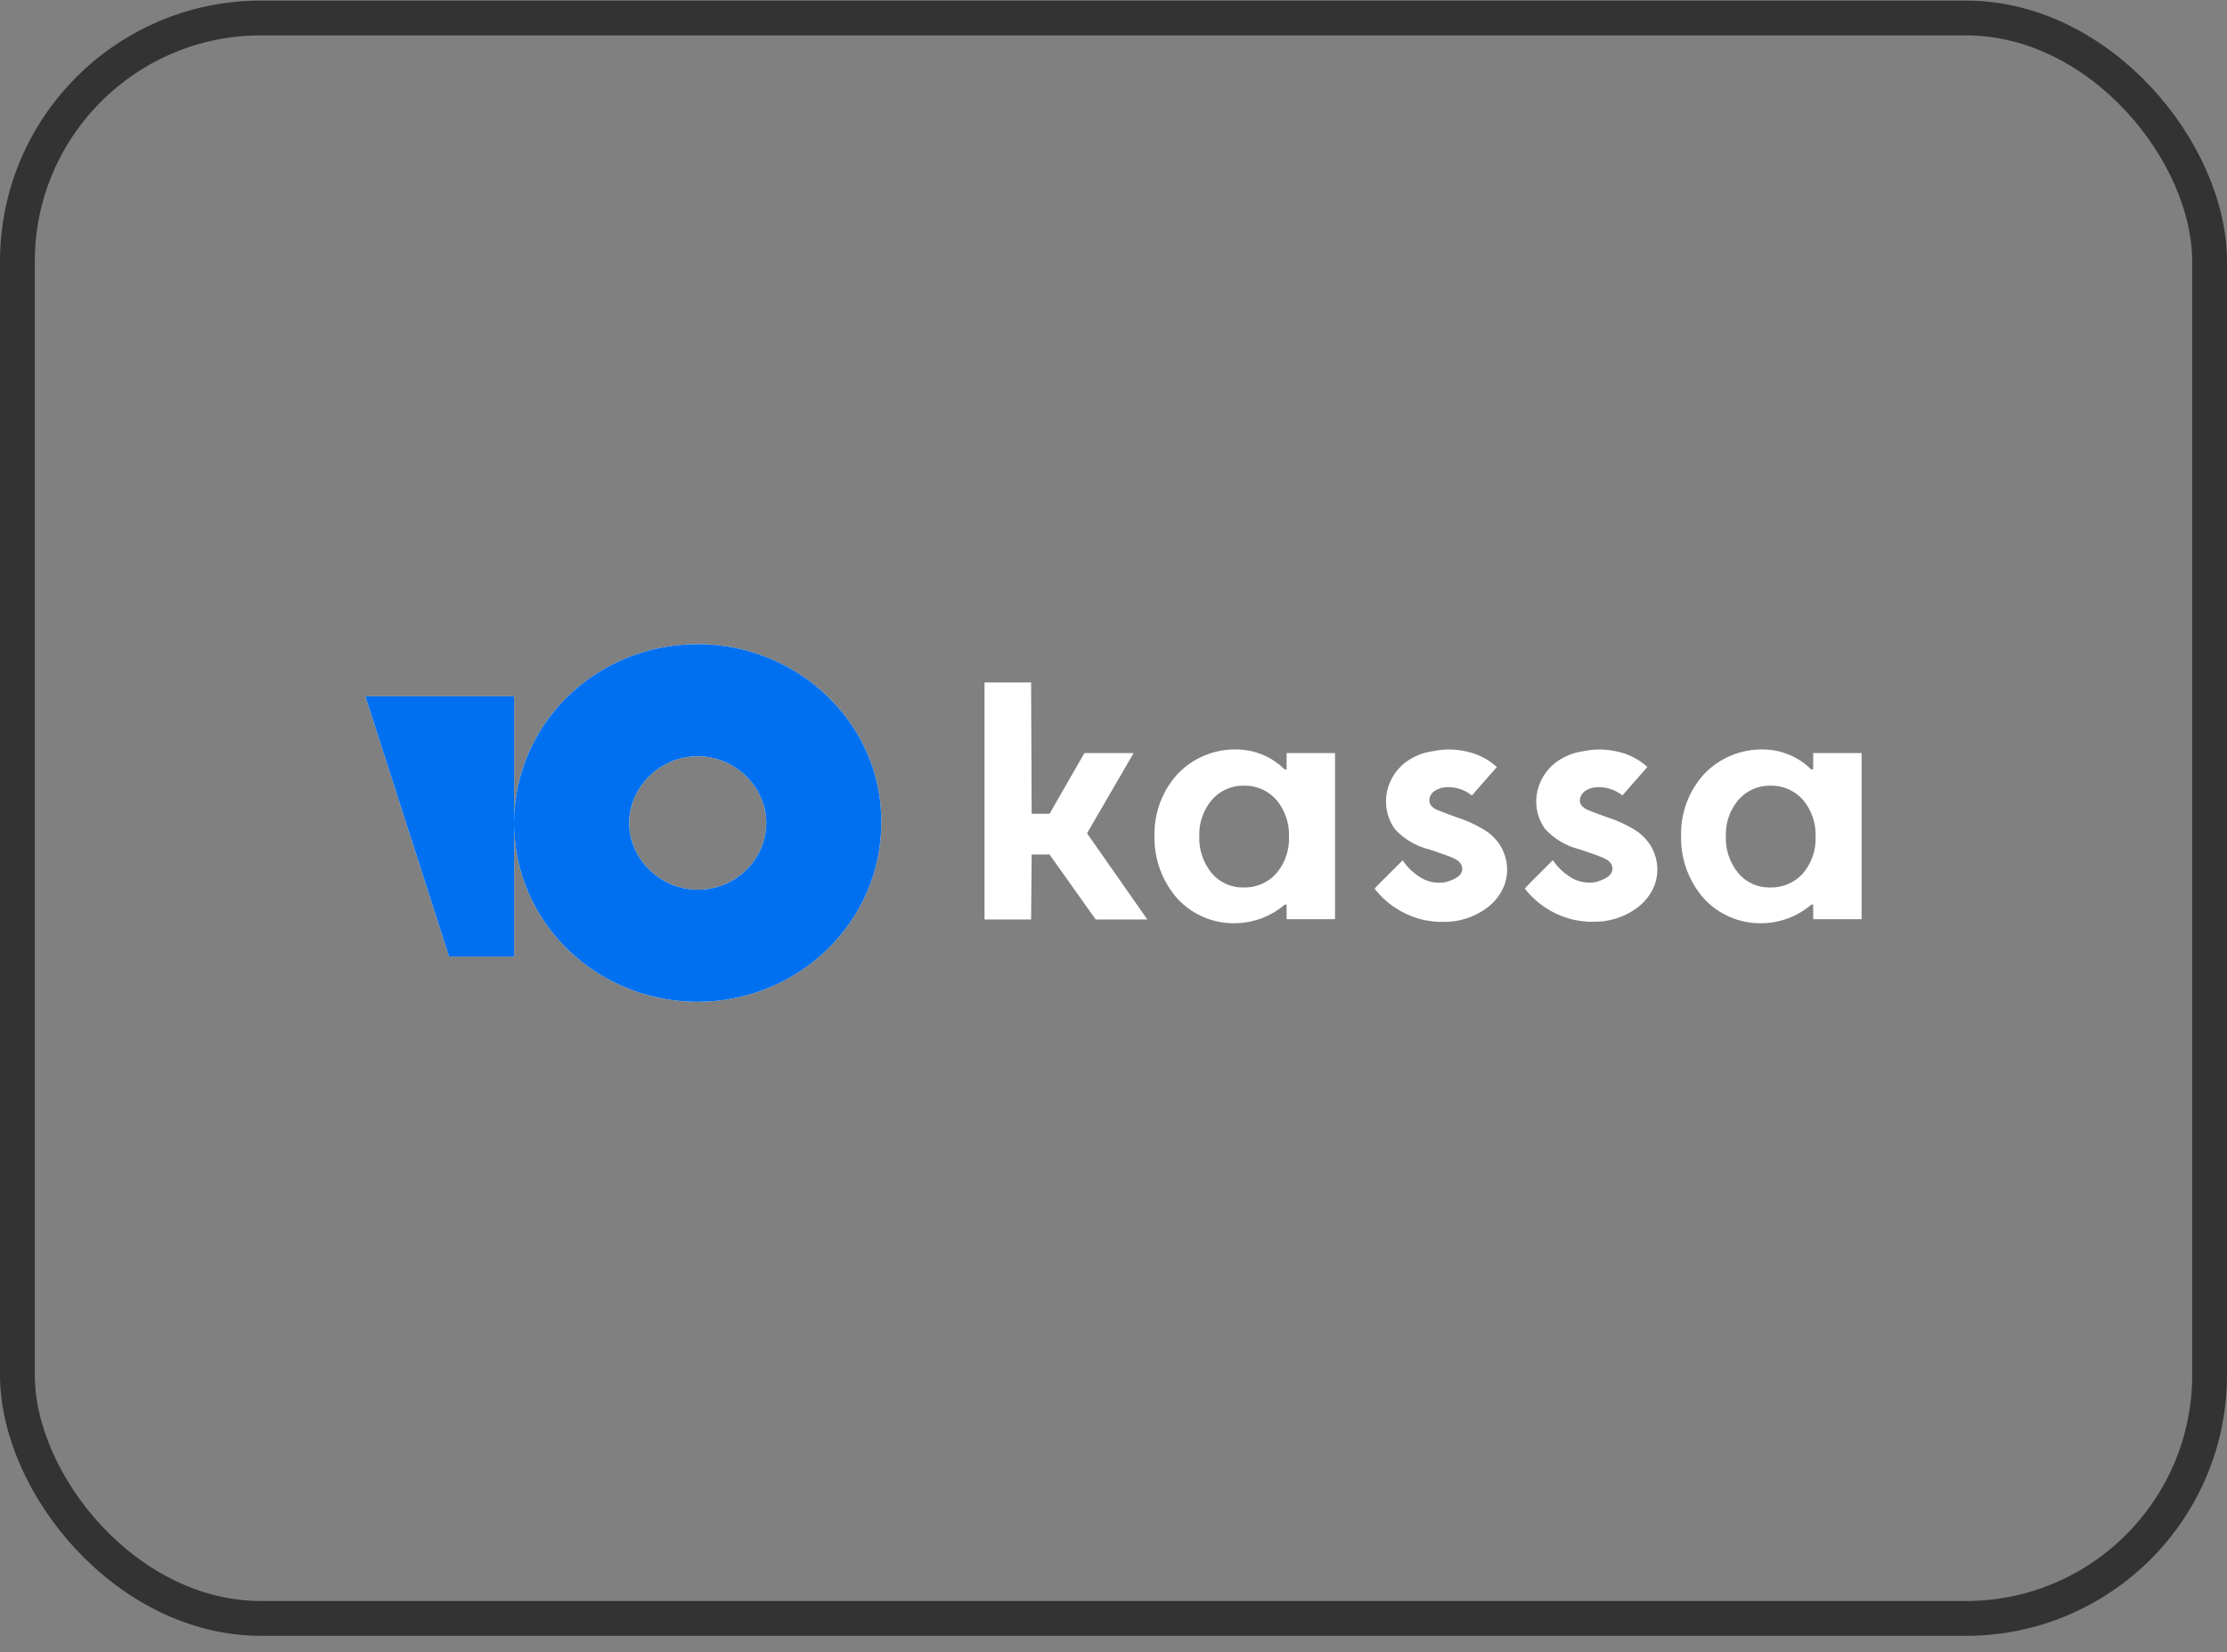 <?xml version="1.0" encoding="UTF-8"?> <svg xmlns="http://www.w3.org/2000/svg" width="128" height="95" viewBox="0 0 128 95" fill="none"><rect x="0" y="0" width="128" height="95" fill="#808080" stroke="none"/><rect x="1" y="1.034" width="126" height="92.011" rx="14" stroke="#333333" stroke-width="2"></rect><g clip-path="url(#clip0_602_1057)"><path d="M65.156 43.295H62.328L60.327 46.782H59.296L59.264 39.236H56.586V52.863H59.264L59.296 49.123H60.32L62.978 52.863H65.944L62.479 47.907L65.156 43.295Z" fill="white"></path><path d="M85.424 47.784C84.879 47.435 84.29 47.161 83.671 46.971L83.081 46.749L82.921 46.69C82.554 46.554 82.168 46.41 82.155 46.04C82.152 45.931 82.177 45.822 82.227 45.724C82.278 45.626 82.352 45.542 82.444 45.481C82.638 45.349 82.865 45.272 83.1 45.26C83.613 45.225 84.121 45.375 84.531 45.683L84.603 45.728L86.034 44.096L85.962 44.037C85.783 43.88 85.59 43.74 85.384 43.621C85.015 43.411 84.614 43.264 84.196 43.185C83.595 43.058 82.973 43.058 82.372 43.185C81.791 43.261 81.239 43.485 80.77 43.835C80.471 44.068 80.221 44.356 80.034 44.684C79.847 45.012 79.727 45.374 79.681 45.748C79.599 46.423 79.772 47.104 80.167 47.66C80.691 48.236 81.377 48.643 82.135 48.831L82.254 48.87L82.523 48.961C83.494 49.286 83.77 49.416 83.927 49.611C84 49.71 84.042 49.828 84.045 49.95C84.045 50.411 83.474 50.6 83.087 50.717C82.816 50.768 82.538 50.762 82.27 50.702C82.001 50.642 81.748 50.527 81.525 50.366C81.166 50.127 80.858 49.82 80.62 49.462C80.58 49.503 80.448 49.633 80.276 49.803C79.794 50.282 78.993 51.075 79.012 51.094L79.058 51.16C79.772 52.046 80.774 52.662 81.893 52.903C82.148 52.952 82.407 52.984 82.667 53H82.936C83.82 53.019 84.686 52.752 85.404 52.239C85.889 51.899 86.261 51.424 86.474 50.873C86.603 50.504 86.648 50.111 86.608 49.722C86.567 49.333 86.44 48.958 86.237 48.623C86.03 48.288 85.752 48.002 85.424 47.784Z" fill="white"></path><path d="M92.326 46.97C92.943 47.161 93.531 47.434 94.072 47.783C94.395 48.002 94.668 48.286 94.873 48.616C95.076 48.951 95.202 49.326 95.243 49.715C95.284 50.104 95.238 50.497 95.109 50.866C94.897 51.417 94.524 51.892 94.039 52.232C93.322 52.745 92.456 53.012 91.572 52.993H91.303C91.043 52.978 90.784 52.945 90.528 52.896C89.409 52.655 88.408 52.039 87.693 51.153L87.641 51.088C87.628 51.071 88.261 50.441 88.739 49.966C88.99 49.716 89.199 49.509 89.249 49.455C89.49 49.81 89.797 50.117 90.154 50.359C90.378 50.52 90.632 50.635 90.902 50.695C91.171 50.756 91.451 50.761 91.723 50.71C92.11 50.593 92.674 50.405 92.674 49.943C92.678 49.821 92.638 49.701 92.562 49.605C92.405 49.409 92.13 49.279 91.152 48.954L90.883 48.863L90.771 48.824C90.012 48.636 89.326 48.229 88.802 47.653C88.404 47.099 88.231 46.416 88.317 45.741C88.365 45.367 88.487 45.006 88.676 44.679C88.865 44.352 89.118 44.065 89.419 43.835C89.888 43.487 90.44 43.263 91.02 43.185C91.624 43.058 92.248 43.058 92.851 43.185C93.267 43.264 93.666 43.411 94.033 43.62C94.242 43.738 94.437 43.878 94.617 44.037L94.683 44.095L93.252 45.728L93.186 45.682C92.776 45.376 92.268 45.226 91.756 45.26C91.52 45.272 91.293 45.348 91.099 45.481C91.009 45.545 90.936 45.629 90.885 45.726C90.833 45.823 90.806 45.93 90.804 46.04C90.823 46.411 91.204 46.554 91.578 46.691L91.729 46.749L92.326 46.97Z" fill="white"></path><path fill-rule="evenodd" clip-rule="evenodd" d="M73.95 43.295V44.232H73.832C73.099 43.505 72.106 43.093 71.069 43.087C70.433 43.075 69.802 43.195 69.216 43.441C68.631 43.686 68.104 44.051 67.67 44.512C66.795 45.483 66.325 46.748 66.357 48.05C66.323 49.374 66.792 50.662 67.67 51.66C68.093 52.121 68.612 52.486 69.191 52.731C69.769 52.976 70.394 53.094 71.023 53.078C72.062 53.059 73.06 52.679 73.845 52.005H73.95V52.844H76.733V43.295H73.95ZM74.088 48.102C74.116 48.872 73.857 49.624 73.359 50.216C73.121 50.481 72.827 50.69 72.498 50.829C72.17 50.969 71.814 51.035 71.456 51.023C71.11 51.029 70.766 50.957 70.451 50.813C70.137 50.668 69.859 50.456 69.638 50.19C69.147 49.586 68.895 48.825 68.93 48.05C68.907 47.298 69.165 46.565 69.652 45.988C69.876 45.727 70.156 45.518 70.471 45.376C70.787 45.234 71.13 45.164 71.476 45.169C71.831 45.158 72.184 45.225 72.51 45.366C72.836 45.506 73.126 45.717 73.359 45.982C73.856 46.576 74.116 47.331 74.088 48.102Z" fill="white"></path><path fill-rule="evenodd" clip-rule="evenodd" d="M104.216 44.232V43.295H106.998V52.844H104.216V52.005H104.111C103.326 52.679 102.327 53.059 101.289 53.078C100.66 53.094 100.035 52.976 99.456 52.731C98.878 52.486 98.359 52.121 97.935 51.66C97.057 50.662 96.589 49.374 96.623 48.05C96.591 46.748 97.06 45.483 97.935 44.512C98.371 44.051 98.899 43.687 99.486 43.441C100.073 43.196 100.705 43.075 101.341 43.087C102.376 43.095 103.366 43.506 104.097 44.232H104.216ZM103.625 50.216C104.125 49.626 104.384 48.872 104.353 48.102C104.384 47.33 104.125 46.575 103.625 45.982C103.391 45.717 103.101 45.506 102.775 45.365C102.45 45.225 102.096 45.158 101.741 45.169C101.395 45.164 101.052 45.234 100.737 45.376C100.421 45.518 100.141 45.727 99.917 45.988C99.43 46.565 99.173 47.298 99.195 48.05C99.161 48.825 99.413 49.586 99.904 50.19C100.124 50.456 100.402 50.668 100.717 50.812C101.031 50.957 101.375 51.029 101.722 51.023C102.079 51.035 102.435 50.969 102.764 50.829C103.093 50.69 103.387 50.481 103.625 50.216Z" fill="white"></path><path fill-rule="evenodd" clip-rule="evenodd" d="M29.549 47.285C29.564 41.638 34.234 37.034 40.102 37.034C45.912 37.034 50.721 41.653 50.654 47.314C50.654 52.974 45.912 57.593 40.102 57.593C34.301 57.593 29.565 53.054 29.549 47.342V54.991H25.809L21 40.027H29.549V47.285ZM36.161 47.314C36.161 49.396 37.965 51.152 40.102 51.152C42.306 51.152 44.042 49.396 44.042 47.314C44.042 45.232 42.239 43.475 40.102 43.475C37.965 43.475 36.161 45.232 36.161 47.314Z" fill="white"></path><path fill-rule="evenodd" clip-rule="evenodd" d="M29.549 47.285C29.564 41.638 34.234 37.034 40.102 37.034C45.912 37.034 50.721 41.653 50.654 47.314C50.654 52.974 45.912 57.593 40.102 57.593C34.301 57.593 29.565 53.054 29.549 47.342V54.991H25.809L21 40.027H29.549V47.285ZM36.161 47.314C36.161 49.396 37.965 51.152 40.102 51.152C42.306 51.152 44.042 49.396 44.042 47.314C44.042 45.232 42.239 43.475 40.102 43.475C37.965 43.475 36.161 45.232 36.161 47.314Z" fill="#0070F0"></path></g><defs><clipPath id="clip0_602_1057"><rect width="86" height="20.692" fill="white" transform="translate(21 37.034)"></rect></clipPath></defs></svg> 